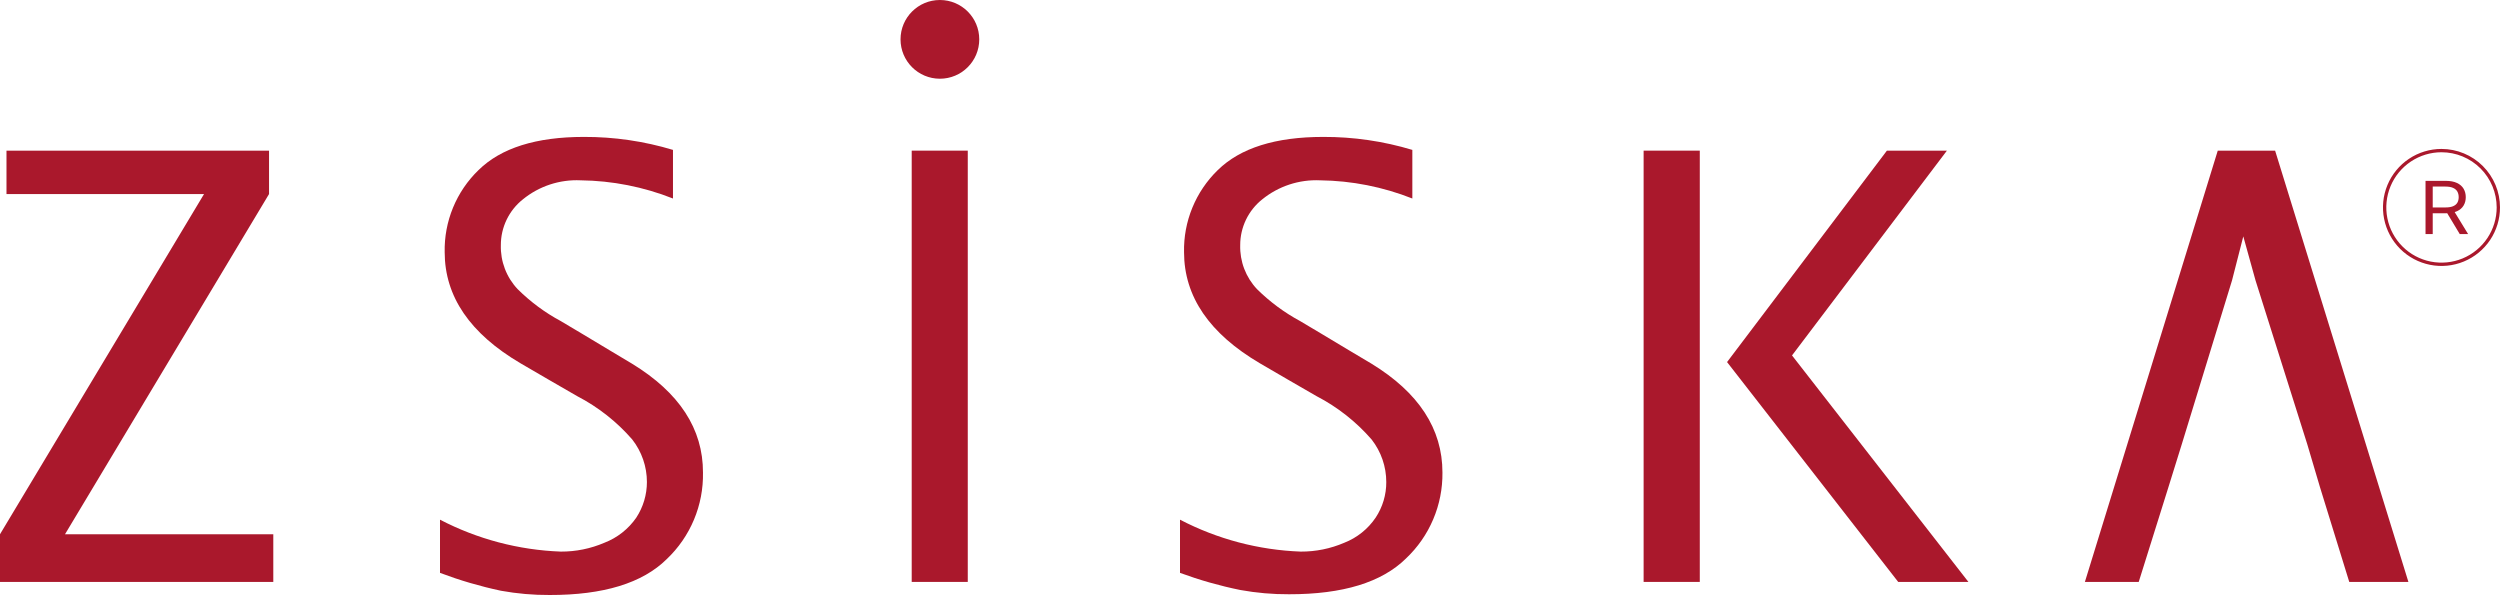 <svg xmlns="http://www.w3.org/2000/svg" fill="none" viewBox="0 0 235 56" height="56" width="235">
<path fill="#AA182C" d="M0 54.7V50.22L19.18 18.24H0.61V14.16H25.29V18.24L6.11 50.22H25.69V54.7H0Z"></path>
<path fill="#AA182C" d="M41.36 53.85V48.85C44.877 50.68 48.758 51.705 52.72 51.85C54.126 51.857 55.518 51.574 56.81 51.02C58.025 50.553 59.07 49.73 59.81 48.66C60.462 47.665 60.81 46.5 60.81 45.31C60.81 43.86 60.324 42.452 59.43 41.31C57.978 39.64 56.224 38.259 54.26 37.24L51.61 35.71L48.93 34.15C44.183 31.357 41.807 27.877 41.8 23.71C41.77 22.273 42.037 20.846 42.584 19.518C43.131 18.189 43.947 16.988 44.98 15.99C47.093 13.91 50.393 12.87 54.88 12.87C57.718 12.859 60.542 13.271 63.26 14.09V18.66C60.495 17.564 57.553 16.985 54.58 16.95C52.611 16.857 50.678 17.495 49.15 18.74C48.503 19.254 47.981 19.908 47.622 20.653C47.264 21.398 47.078 22.214 47.08 23.04C47.058 23.8 47.186 24.557 47.458 25.267C47.729 25.978 48.137 26.628 48.66 27.18C49.858 28.37 51.222 29.381 52.71 30.18L54.76 31.4L57.31 32.93L59.4 34.18C63.86 36.9 66.087 40.313 66.08 44.42C66.109 45.939 65.82 47.448 65.233 48.849C64.646 50.251 63.773 51.515 62.67 52.56C60.39 54.813 56.723 55.937 51.67 55.93C50.134 55.938 48.601 55.804 47.09 55.53C45.14 55.116 43.225 54.554 41.36 53.85Z"></path>
<path fill="#AA182C" d="M110.92 53.85V48.85C114.434 50.68 118.311 51.705 122.27 51.85C123.676 51.858 125.068 51.575 126.36 51.02C127.56 50.551 128.589 49.728 129.31 48.66C129.968 47.667 130.317 46.501 130.31 45.31C130.31 43.86 129.824 42.452 128.93 41.31C127.478 39.64 125.724 38.259 123.76 37.24L121.11 35.71L118.43 34.15C113.683 31.357 111.307 27.877 111.3 23.71C111.27 22.274 111.536 20.848 112.082 19.52C112.627 18.192 113.44 16.99 114.47 15.99C116.59 13.91 119.893 12.87 124.38 12.87C127.218 12.859 130.043 13.271 132.76 14.09V18.66C129.999 17.566 127.06 16.986 124.09 16.95C122.119 16.86 120.183 17.497 118.65 18.74C118.003 19.254 117.481 19.908 117.122 20.653C116.764 21.398 116.578 22.214 116.58 23.04C116.558 23.8 116.686 24.557 116.957 25.267C117.229 25.978 117.637 26.628 118.16 27.18C119.36 28.368 120.724 29.378 122.21 30.18L124.26 31.4L126.81 32.93L128.91 34.18C133.363 36.9 135.59 40.313 135.59 44.42C135.607 45.928 135.312 47.424 134.723 48.812C134.135 50.201 133.266 51.453 132.17 52.49C129.89 54.743 126.223 55.867 121.17 55.86C119.634 55.868 118.101 55.734 116.59 55.46C114.662 55.068 112.767 54.529 110.92 53.85Z"></path>
<path fill="#AA182C" d="M90.97 14.16H85.7V54.7H90.97V14.16Z"></path>
<path fill="#AA182C" d="M159.78 14.16H154.5V54.7H159.78V14.16Z"></path>
<path fill="#AA182C" d="M162.34 34.04L177.37 14.16H183.01L168.45 33.41L185.03 54.7H178.43L162.34 34.03"></path>
<path fill="#AA182C" d="M203.83 45.8L201.04 54.7H195.98L208.47 14.16H213.86L226.39 54.7H220.83L218.08 45.8L216.88 41.75L212.02 26.36L210.87 22.22L209.81 26.36L205.09 41.75L203.83 45.8Z"></path>
<path fill="#AA182C" d="M88.35 7.4C90.394 7.4 92.05 5.743 92.05 3.7C92.05 1.657 90.394 0 88.35 0C86.307 0 84.65 1.657 84.65 3.7C84.65 5.743 86.307 7.4 88.35 7.4Z"></path>
<path fill="#AA182C" d="M228 22V17H229.886C230.322 17 230.679 17.067 230.959 17.2C231.239 17.332 231.446 17.514 231.58 17.745C231.715 17.976 231.782 18.239 231.782 18.533C231.782 18.828 231.715 19.089 231.58 19.317C231.446 19.545 231.24 19.724 230.962 19.854C230.684 19.983 230.329 20.047 229.896 20.047H228.371V19.5H229.875C230.173 19.5 230.412 19.461 230.594 19.383C230.777 19.305 230.91 19.194 230.992 19.051C231.075 18.906 231.117 18.733 231.117 18.533C231.117 18.333 231.075 18.158 230.992 18.008C230.908 17.859 230.775 17.743 230.591 17.662C230.408 17.579 230.165 17.537 229.864 17.537H228.676V22H228ZM230.627 19.754L232 22H231.215L229.864 19.754H230.627Z"></path>
<path fill="#AA182C" d="M229.5 14.312C228.474 14.312 227.471 14.617 226.618 15.187C225.765 15.757 225.1 16.567 224.707 17.515C224.315 18.463 224.212 19.506 224.412 20.512C224.612 21.518 225.106 22.443 225.832 23.168C226.557 23.894 227.482 24.388 228.488 24.588C229.494 24.788 230.537 24.685 231.485 24.293C232.433 23.9 233.243 23.235 233.813 22.382C234.383 21.529 234.688 20.526 234.688 19.5C234.688 18.124 234.141 16.805 233.168 15.832C232.195 14.859 230.876 14.312 229.5 14.312ZM226.444 14.927C227.349 14.323 228.412 14 229.5 14C230.959 14 232.358 14.579 233.389 15.611C234.421 16.642 235 18.041 235 19.5C235 20.588 234.677 21.651 234.073 22.556C233.469 23.46 232.61 24.165 231.605 24.581C230.6 24.998 229.494 25.107 228.427 24.894C227.36 24.682 226.38 24.158 225.611 23.389C224.842 22.62 224.318 21.64 224.106 20.573C223.893 19.506 224.002 18.4 224.419 17.395C224.835 16.39 225.54 15.531 226.444 14.927Z" clip-rule="evenodd" fill-rule="evenodd"></path>
</svg>
